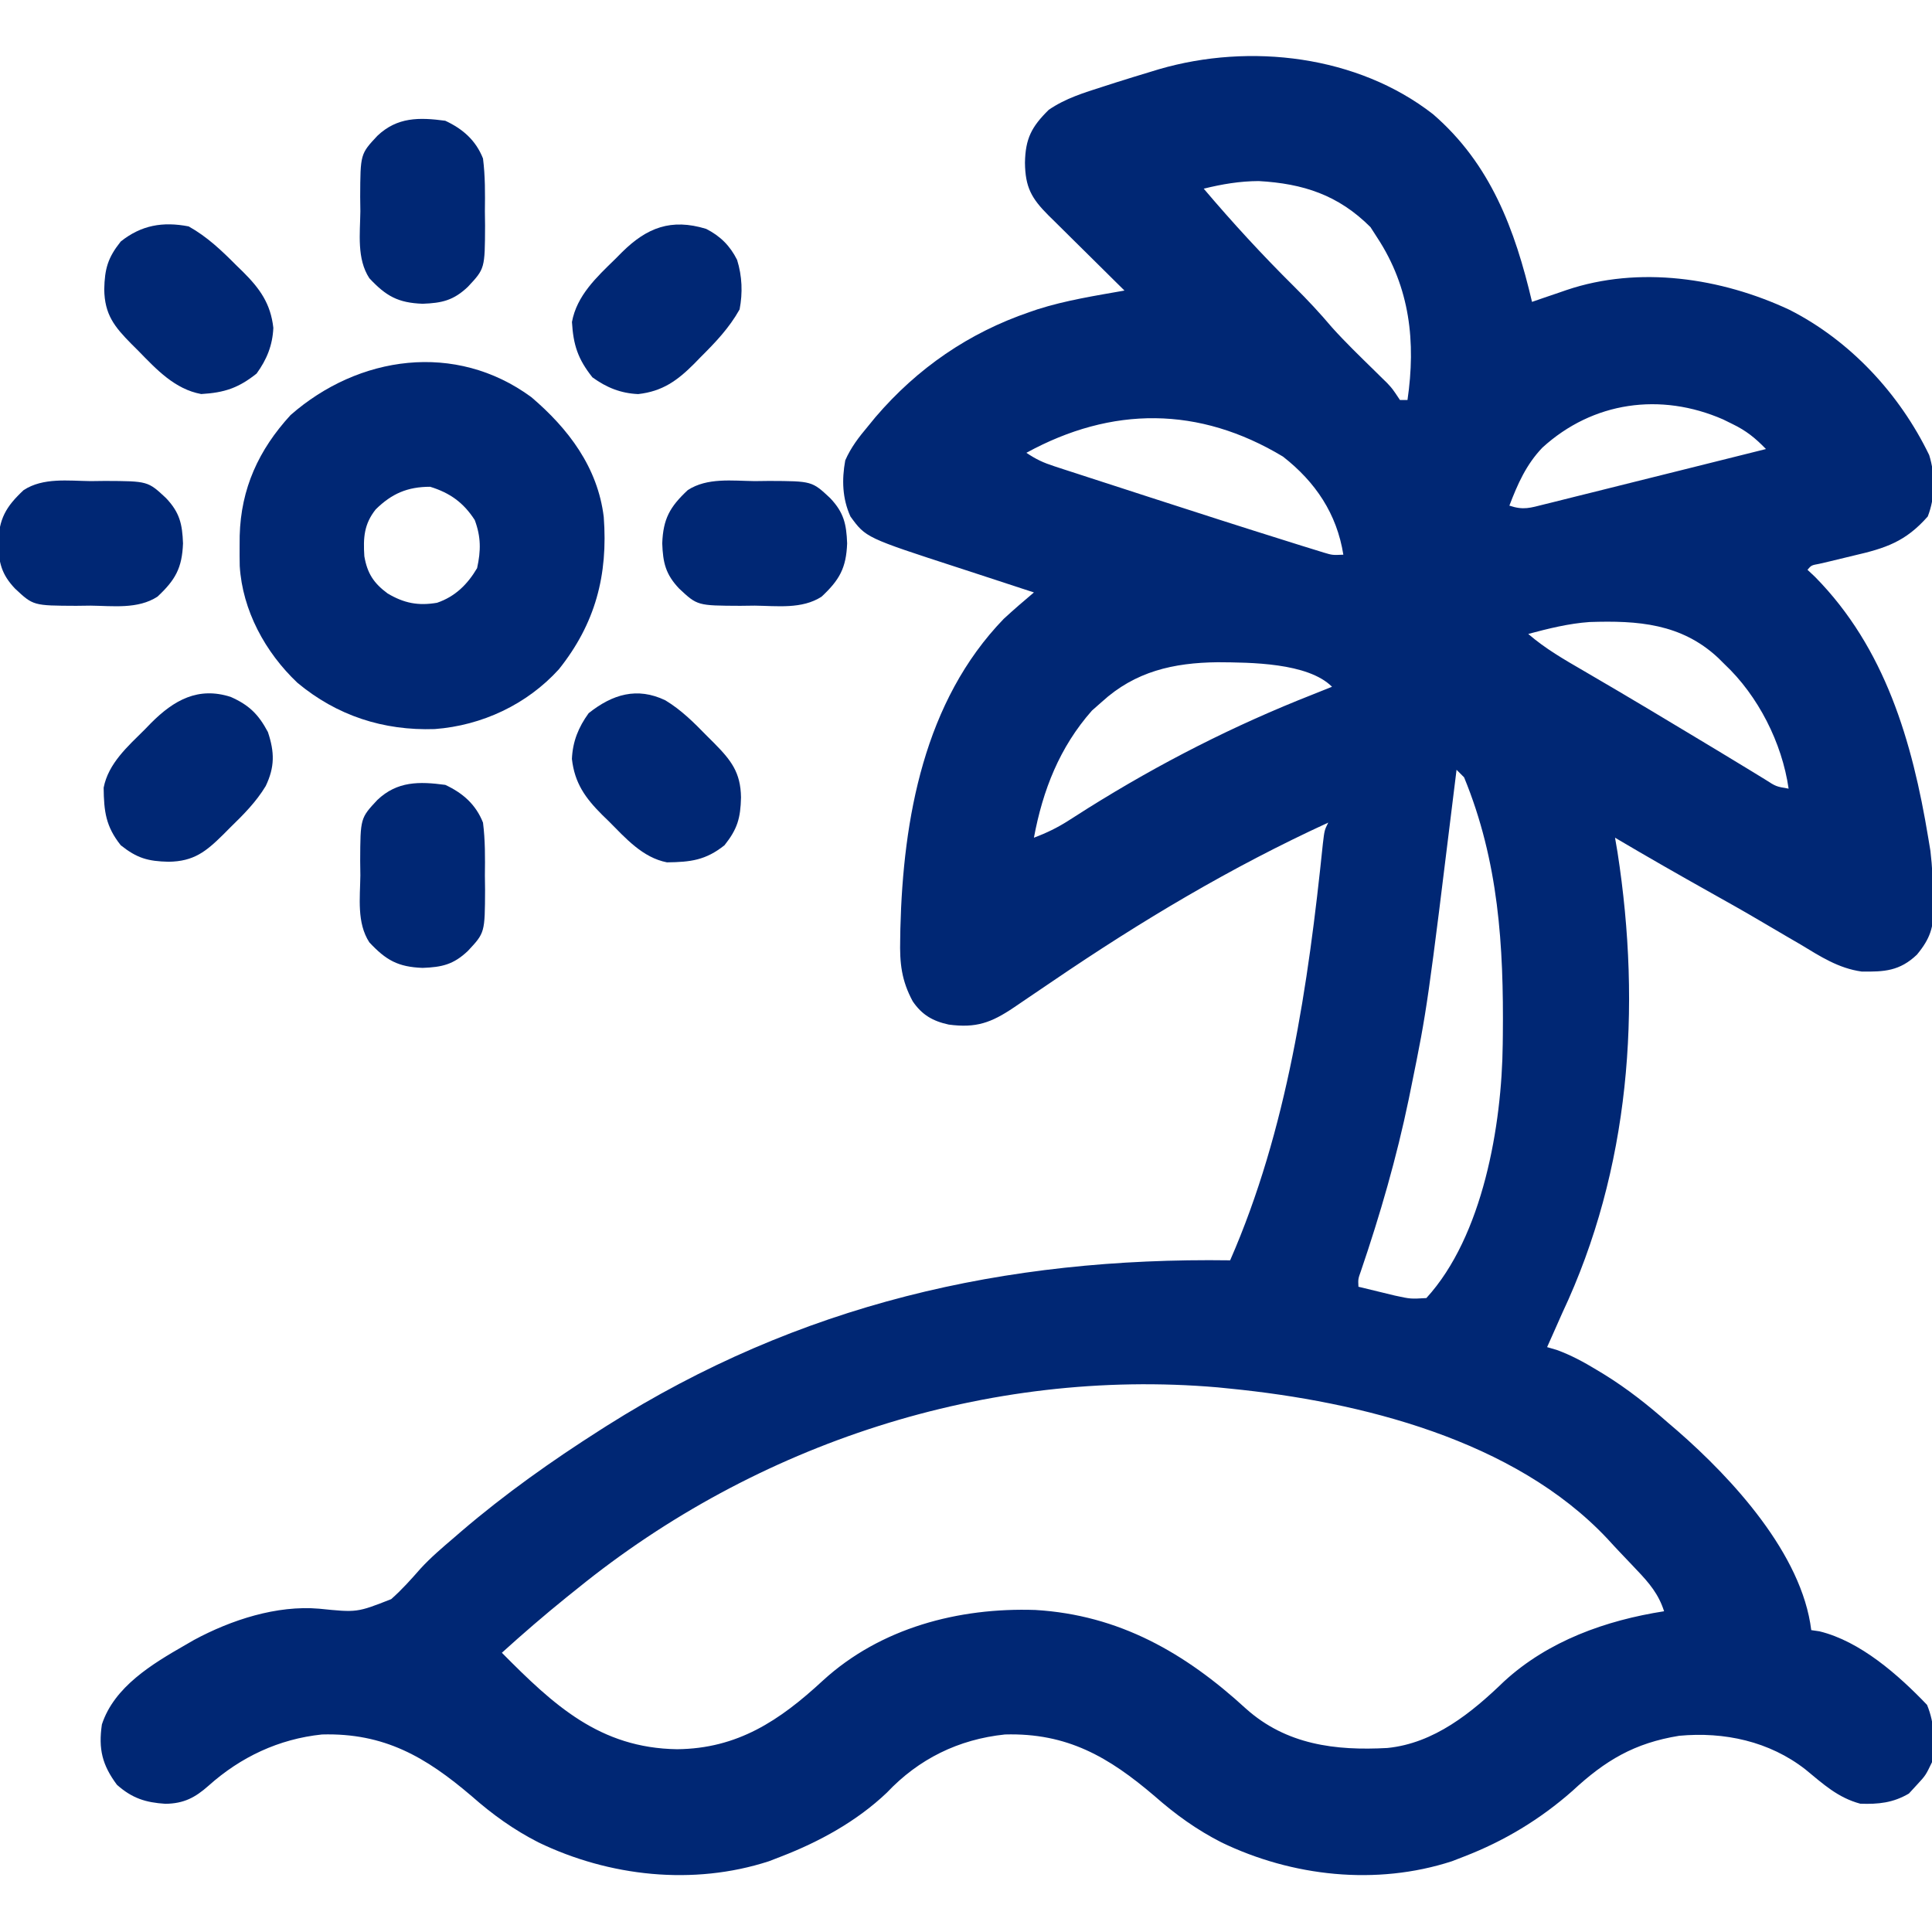 <?xml version="1.0" encoding="UTF-8"?>
<svg version="1.1" xmlns="http://www.w3.org/2000/svg" width="512" height="512">
<path d="M0 0 C15.282 13.196 21.731 30.545 26.25 49.75 C27.263 49.401 28.276 49.051 29.32 48.691 C30.672 48.232 32.023 47.772 33.375 47.312 C34.04 47.082 34.705 46.852 35.391 46.615 C54.601 40.118 76.355 43.379 94.436 51.832 C110.557 59.994 123.666 74.131 131.508 90.352 C133.133 95.605 133.128 101.507 131.125 106.625 C125.237 113.299 119.999 115.03 111.438 117 C109.347 117.503 107.257 118.008 105.168 118.516 C104.248 118.73 103.328 118.944 102.38 119.165 C100.283 119.552 100.283 119.552 99.25 120.75 C99.91 121.369 100.57 121.987 101.25 122.625 C119.824 141.461 127.037 166.252 131.25 191.75 C131.442 192.906 131.634 194.063 131.832 195.254 C132.334 199.454 132.51 203.586 132.562 207.812 C132.592 208.589 132.621 209.366 132.65 210.166 C132.709 215.533 131.776 218.476 128.25 222.75 C123.688 227.084 119.614 227.313 113.594 227.219 C107.467 226.36 102.66 223.226 97.438 220.062 C96.264 219.377 95.089 218.694 93.912 218.014 C91.515 216.624 89.126 215.221 86.743 213.807 C82.452 211.269 78.105 208.834 73.755 206.398 C65.2 201.607 56.69 196.741 48.25 191.75 C48.467 193.018 48.683 194.287 48.906 195.594 C55.326 236.996 52.239 279.594 34.25 317.75 C33.433 319.581 32.619 321.414 31.812 323.25 C31.297 324.405 30.781 325.56 30.25 326.75 C31.092 326.996 31.934 327.242 32.801 327.496 C36.617 328.883 39.982 330.715 43.438 332.812 C44.094 333.21 44.75 333.607 45.427 334.016 C51.479 337.757 56.91 342.049 62.25 346.75 C63.09 347.469 63.931 348.189 64.797 348.93 C79.31 361.595 97.793 381.578 100.25 401.75 C100.959 401.853 101.668 401.956 102.398 402.062 C113.244 404.677 123.4 413.674 130.938 421.562 C133.007 426.589 132.978 431.4 132.25 436.75 C130.562 440.25 130.562 440.25 128.25 442.75 C127.549 443.513 126.847 444.276 126.125 445.062 C121.934 447.522 118.069 447.917 113.25 447.75 C107.297 446.155 103.43 442.553 98.719 438.68 C89.173 431.218 77.18 428.633 65.25 429.75 C53.376 431.674 45.667 436.271 36.973 444.348 C28.416 451.898 18.89 457.646 8.25 461.75 C7.181 462.164 6.113 462.578 5.012 463.004 C-15.042 469.522 -37.335 467.047 -56.062 458 C-62.626 454.647 -68.215 450.627 -73.75 445.75 C-85.925 435.361 -96.903 428.952 -113.418 429.402 C-125.757 430.69 -136.275 435.878 -144.73 444.828 C-152.677 452.39 -162.587 457.83 -172.75 461.75 C-173.819 462.164 -174.887 462.578 -175.988 463.004 C-196.042 469.522 -218.335 467.047 -237.062 458 C-243.626 454.647 -249.215 450.627 -254.75 445.75 C-266.925 435.361 -277.903 428.952 -294.418 429.402 C-305.857 430.596 -315.974 435.367 -324.5 443 C-328.049 446.144 -331.05 447.716 -335.914 447.777 C-341.169 447.435 -344.711 446.319 -348.75 442.75 C-352.67 437.489 -353.695 433.26 -352.75 426.75 C-349.487 416.756 -339.396 410.711 -330.75 405.75 C-329.947 405.286 -329.144 404.822 -328.316 404.344 C-318.463 399.037 -306.415 395.099 -295.148 396.074 C-285.135 397.097 -285.135 397.097 -276.082 393.539 C-273.276 391.067 -270.806 388.3 -268.344 385.491 C-265.599 382.493 -262.524 379.888 -259.438 377.25 C-258.813 376.711 -258.189 376.171 -257.546 375.615 C-245.988 365.718 -233.576 356.919 -220.75 348.75 C-220.175 348.383 -219.6 348.017 -219.008 347.639 C-167.954 315.392 -113.597 302.912 -53.75 303.75 C-38.612 269.149 -33.021 230.678 -29.176 193.332 C-28.75 189.75 -28.75 189.75 -27.75 187.75 C-53.544 199.587 -77.286 213.78 -100.75 229.75 C-102.929 231.23 -105.108 232.708 -107.292 234.18 C-108.547 235.026 -109.799 235.876 -111.047 236.732 C-117.112 240.824 -121.096 242.232 -128.316 241.277 C-132.541 240.362 -135.404 238.723 -137.866 235.114 C-140.853 229.58 -141.344 224.977 -141.188 218.75 C-141.174 217.802 -141.16 216.853 -141.145 215.876 C-140.41 186.6 -134.838 155.563 -113.75 133.75 C-111.138 131.35 -108.466 129.031 -105.75 126.75 C-106.788 126.413 -107.826 126.075 -108.896 125.728 C-112.794 124.459 -116.688 123.18 -120.582 121.898 C-122.258 121.347 -123.936 120.799 -125.615 120.254 C-150.295 112.236 -150.295 112.236 -154.375 106.625 C-156.539 101.839 -156.683 96.863 -155.75 91.75 C-154.236 88.305 -152.165 85.619 -149.75 82.75 C-149.085 81.937 -148.42 81.123 -147.734 80.285 C-136.609 67.298 -123.015 57.943 -106.875 52.438 C-106.205 52.207 -105.536 51.977 -104.845 51.74 C-97.32 49.341 -89.512 48.122 -81.75 46.75 C-82.467 46.044 -83.183 45.338 -83.921 44.61 C-86.584 41.984 -89.24 39.351 -91.894 36.716 C-93.043 35.577 -94.193 34.441 -95.345 33.306 C-97.003 31.672 -98.654 30.032 -100.305 28.391 C-100.819 27.886 -101.334 27.382 -101.864 26.862 C-106.443 22.285 -108.043 19.337 -108.125 12.875 C-108.008 6.465 -106.374 3.332 -101.816 -1.152 C-97.338 -4.216 -92.516 -5.661 -87.375 -7.312 C-86.289 -7.662 -85.204 -8.012 -84.085 -8.373 C-80.98 -9.356 -77.869 -10.311 -74.75 -11.25 C-74.04 -11.466 -73.33 -11.683 -72.598 -11.906 C-48.448 -18.937 -19.962 -15.548 0 0 Z M-60.75 19.75 C-53.1 28.773 -45.171 37.397 -36.764 45.717 C-33.253 49.204 -29.929 52.759 -26.738 56.543 C-23.177 60.496 -19.345 64.192 -15.547 67.916 C-14.958 68.497 -14.369 69.077 -13.762 69.676 C-13.23 70.196 -12.699 70.716 -12.151 71.251 C-10.75 72.75 -10.75 72.75 -8.75 75.75 C-8.09 75.75 -7.43 75.75 -6.75 75.75 C-4.516 60.392 -6.061 46.016 -14.75 32.75 C-15.348 31.822 -15.946 30.894 -16.562 29.938 C-25.083 21.417 -34.397 18.396 -46.184 17.734 C-51.2 17.756 -55.891 18.55 -60.75 19.75 Z M29 88.375 C24.708 92.856 22.445 98.008 20.25 103.75 C24.002 105.001 25.735 104.349 29.557 103.395 C30.192 103.239 30.826 103.083 31.48 102.922 C33.576 102.405 35.669 101.876 37.762 101.348 C39.215 100.987 40.668 100.627 42.121 100.267 C45.945 99.319 49.766 98.361 53.588 97.402 C57.487 96.424 61.389 95.456 65.291 94.486 C72.946 92.583 80.599 90.67 88.25 88.75 C85.435 85.844 83.03 83.89 79.375 82.125 C78.553 81.72 77.73 81.315 76.883 80.898 C60.329 73.678 42.376 76.172 29 88.375 Z M-107.75 89.75 C-105.128 91.498 -103.306 92.348 -100.372 93.303 C-99.483 93.594 -98.595 93.886 -97.68 94.186 C-96.234 94.653 -96.234 94.653 -94.758 95.129 C-93.752 95.457 -92.746 95.786 -91.709 96.124 C-88.432 97.192 -85.154 98.253 -81.875 99.312 C-79.637 100.039 -77.399 100.766 -75.162 101.492 C-62.916 105.463 -50.662 109.407 -38.375 113.25 C-37.209 113.617 -36.042 113.984 -34.84 114.362 C-33.792 114.686 -32.744 115.01 -31.664 115.344 C-30.777 115.619 -29.889 115.894 -28.975 116.178 C-26.649 116.875 -26.649 116.875 -23.75 116.75 C-25.465 105.942 -31.109 97.495 -39.75 90.75 C-61.962 77.38 -85.092 77.336 -107.75 89.75 Z M25.25 137.75 C29.794 141.684 34.824 144.559 40 147.562 C41.976 148.719 43.951 149.877 45.926 151.035 C46.958 151.64 47.99 152.245 49.053 152.868 C54.451 156.046 59.819 159.273 65.188 162.5 C66.238 163.13 67.288 163.76 68.37 164.41 C72.953 167.16 77.531 169.917 82.094 172.699 C82.798 173.127 83.502 173.555 84.227 173.995 C85.491 174.764 86.754 175.537 88.013 176.313 C90.92 178.19 90.92 178.19 94.25 178.75 C92.52 166.642 86.181 154.129 77.25 145.75 C76.42 144.926 76.42 144.926 75.574 144.086 C65.8 134.964 54.27 134.167 41.501 134.592 C35.964 134.981 30.603 136.325 25.25 137.75 Z M-87.75 155.75 C-88.616 156.513 -89.483 157.276 -90.375 158.062 C-98.935 167.749 -103.396 179.122 -105.75 191.75 C-102.422 190.501 -99.498 189.091 -96.512 187.168 C-95.301 186.398 -95.301 186.398 -94.065 185.613 C-93.198 185.06 -92.331 184.507 -91.438 183.938 C-72.294 171.957 -52.769 162.006 -31.75 153.75 C-30.083 153.084 -28.416 152.418 -26.75 151.75 C-33.164 145.336 -48.439 145.313 -57.062 145.25 C-68.779 145.38 -78.921 147.681 -87.75 155.75 Z M6.25 173.75 C6.173 174.375 6.097 174.999 6.018 175.643 C-1.504 236.883 -1.504 236.883 -5.75 257.75 C-6.08 259.374 -6.08 259.374 -6.416 261.031 C-9.644 276.581 -13.989 291.611 -19.111 306.641 C-19.847 308.702 -19.847 308.702 -19.75 310.75 C-17.689 311.257 -15.626 311.755 -13.562 312.25 C-12.414 312.528 -11.265 312.807 -10.082 313.094 C-5.918 313.998 -5.918 313.998 -1.75 313.75 C13.262 297.354 18.262 267.887 18.488 246.465 C18.503 245.31 18.503 245.31 18.518 244.131 C18.758 220.364 17.409 198.02 8.25 175.75 C7.59 175.09 6.93 174.43 6.25 173.75 Z M-226.75 390.75 C-228.196 391.908 -228.196 391.908 -229.672 393.09 C-235.516 397.812 -241.183 402.705 -246.75 407.75 C-233.044 421.581 -220.839 433.011 -200.312 433.312 C-184.293 433.157 -173.166 425.745 -161.688 415.125 C-146.431 401.164 -125.727 395.723 -105.363 396.41 C-83.171 397.731 -65.644 407.797 -49.562 422.562 C-38.864 432.132 -25.842 433.744 -12.069 432.984 C0.328 431.734 10.232 423.664 18.875 415.312 C30.552 404.599 45.813 399.157 61.25 396.75 C59.82 392.255 57.326 389.287 54.125 385.938 C53.38 385.147 53.38 385.147 52.621 384.341 C51.624 383.286 50.623 382.235 49.619 381.187 C48.465 379.975 47.331 378.744 46.203 377.508 C21.594 351.322 -19.276 341.173 -53.75 337.75 C-54.846 337.639 -55.941 337.528 -57.07 337.414 C-118.112 332.174 -179.325 352.265 -226.75 390.75 Z " fill="#002774" transform="translate(379.75,30.25)"/>
<path d="M0 0 C9.81 8.352 17.582 18.573 19.188 31.75 C20.348 47.156 16.966 60.015 7.293 72.121 C-1.194 81.459 -13.082 87.015 -25.605 87.961 C-39.218 88.419 -51.536 84.415 -62 75.688 C-70.489 67.665 -76.573 56.518 -77.281 44.734 C-77.316 42.99 -77.325 41.245 -77.312 39.5 C-77.306 38.58 -77.3 37.66 -77.293 36.711 C-76.959 24.213 -72.266 13.964 -63.812 4.75 C-45.824 -11.033 -20.091 -14.768 0 0 Z M-41.25 29.75 C-44.361 33.679 -44.567 37.265 -44.258 42.164 C-43.475 46.71 -41.774 49.298 -38.082 52.031 C-33.719 54.609 -29.993 55.34 -24.992 54.492 C-20.193 52.858 -16.915 49.619 -14.375 45.312 C-13.355 40.666 -13.329 37.047 -15 32.562 C-17.976 27.945 -21.577 25.361 -26.812 23.75 C-32.829 23.75 -37.013 25.573 -41.25 29.75 Z " fill="#002774" transform="translate(140.812,105.25)"/>
<path d="M0 0 C4.237 2.559 7.568 5.889 11.004 9.418 C11.623 10.034 12.243 10.65 12.881 11.285 C17.404 15.862 19.972 19.078 20.066 25.73 C19.942 31.218 19.118 34.112 15.691 38.418 C10.701 42.39 6.734 42.876 0.438 42.949 C-6.006 41.703 -10.529 36.536 -14.996 32.043 C-15.848 31.215 -15.848 31.215 -16.717 30.371 C-21.176 25.917 -24.019 21.983 -24.746 15.543 C-24.542 10.916 -23.019 7.156 -20.309 3.418 C-13.985 -1.615 -7.453 -3.564 0 0 Z " fill="#002774" transform="translate(176.309,185.582)"/>
<path d="M0 0 C4.821 2.142 7.326 4.56 9.852 9.309 C11.638 14.667 11.677 18.581 9.27 23.617 C6.711 27.854 3.38 31.185 -0.148 34.621 C-0.765 35.24 -1.381 35.86 -2.016 36.498 C-6.593 41.021 -9.809 43.59 -16.461 43.684 C-21.949 43.559 -24.843 42.736 -29.148 39.309 C-33.12 34.318 -33.607 30.351 -33.68 24.055 C-32.433 17.612 -27.267 13.088 -22.773 8.621 C-22.222 8.053 -21.67 7.485 -21.102 6.9 C-15.059 0.851 -8.636 -2.779 0 0 Z " fill="#002774" transform="translate(61.148,184.691)"/>
<path d="M0 0 C3.72 1.876 6.349 4.491 8.207 8.223 C9.542 12.521 9.719 16.942 8.867 21.348 C6.118 26.267 2.456 30.094 -1.508 34.035 C-2.06 34.603 -2.611 35.171 -3.18 35.756 C-7.634 40.215 -11.568 43.058 -18.008 43.785 C-22.635 43.581 -26.395 42.058 -30.133 39.348 C-33.974 34.521 -35.198 30.794 -35.559 24.676 C-34.278 17.675 -29.022 12.796 -24.133 8.035 C-23.517 7.416 -22.9 6.796 -22.266 6.158 C-15.719 -0.311 -9.287 -2.84 0 0 Z " fill="#002774" transform="translate(187.133,60.652)"/>
<path d="M0 0 C4.92 2.749 8.746 6.411 12.688 10.375 C13.255 10.927 13.823 11.478 14.408 12.047 C18.868 16.501 21.71 20.435 22.438 26.875 C22.234 31.502 20.71 35.262 18 39 C13.174 42.841 9.446 44.065 3.328 44.426 C-3.673 43.145 -8.551 37.889 -13.312 33 C-13.932 32.384 -14.551 31.768 -15.189 31.133 C-19.713 26.556 -22.281 23.34 -22.375 16.688 C-22.251 11.2 -21.427 8.306 -18 4 C-12.555 -0.334 -6.87 -1.329 0 0 Z " fill="#002774" transform="translate(50,60)"/>
<path d="M0 0 C4.635 2.152 8.106 5.192 10 10 C10.597 14.673 10.558 19.295 10.5 24 C10.515 25.258 10.531 26.516 10.547 27.812 C10.499 39.187 10.499 39.187 6 44 C2.181 47.628 -0.883 48.31 -6 48.5 C-12.522 48.258 -15.686 46.476 -20.125 41.727 C-23.484 36.547 -22.573 29.922 -22.5 24 C-22.515 22.742 -22.531 21.484 -22.547 20.188 C-22.499 8.813 -22.499 8.813 -18 4 C-12.729 -1.008 -6.892 -0.928 0 0 Z " fill="#002774" transform="translate(118,208)"/>
<path d="M0 0 C1.258 -0.015 2.516 -0.031 3.812 -0.047 C15.187 0.001 15.187 0.001 20 4.5 C23.628 8.319 24.31 11.383 24.5 16.5 C24.258 23.022 22.476 26.186 17.727 30.625 C12.547 33.984 5.922 33.073 0 33 C-1.258 33.015 -2.516 33.031 -3.812 33.047 C-15.187 32.999 -15.187 32.999 -20 28.5 C-23.628 24.681 -24.31 21.617 -24.5 16.5 C-24.258 9.978 -22.476 6.814 -17.727 2.375 C-12.547 -0.984 -5.922 -0.073 0 0 Z " fill="#002774" transform="translate(200,127.5)"/>
<path d="M0 0 C1.258 -0.015 2.516 -0.031 3.812 -0.047 C15.187 0.001 15.187 0.001 20 4.5 C23.628 8.319 24.31 11.383 24.5 16.5 C24.258 23.022 22.476 26.186 17.727 30.625 C12.547 33.984 5.922 33.073 0 33 C-1.258 33.015 -2.516 33.031 -3.812 33.047 C-15.187 32.999 -15.187 32.999 -20 28.5 C-23.628 24.681 -24.31 21.617 -24.5 16.5 C-24.258 9.978 -22.476 6.814 -17.727 2.375 C-12.547 -0.984 -5.922 -0.073 0 0 Z " fill="#002774" transform="translate(24,127.5)"/>
<path d="M0 0 C4.635 2.152 8.106 5.192 10 10 C10.597 14.673 10.558 19.295 10.5 24 C10.515 25.258 10.531 26.516 10.547 27.812 C10.499 39.187 10.499 39.187 6 44 C2.181 47.628 -0.883 48.31 -6 48.5 C-12.522 48.258 -15.686 46.476 -20.125 41.727 C-23.484 36.547 -22.573 29.922 -22.5 24 C-22.515 22.742 -22.531 21.484 -22.547 20.188 C-22.499 8.813 -22.499 8.813 -18 4 C-12.729 -1.008 -6.892 -0.928 0 0 Z " fill="#002774" transform="translate(118,32)"/>
</svg>
